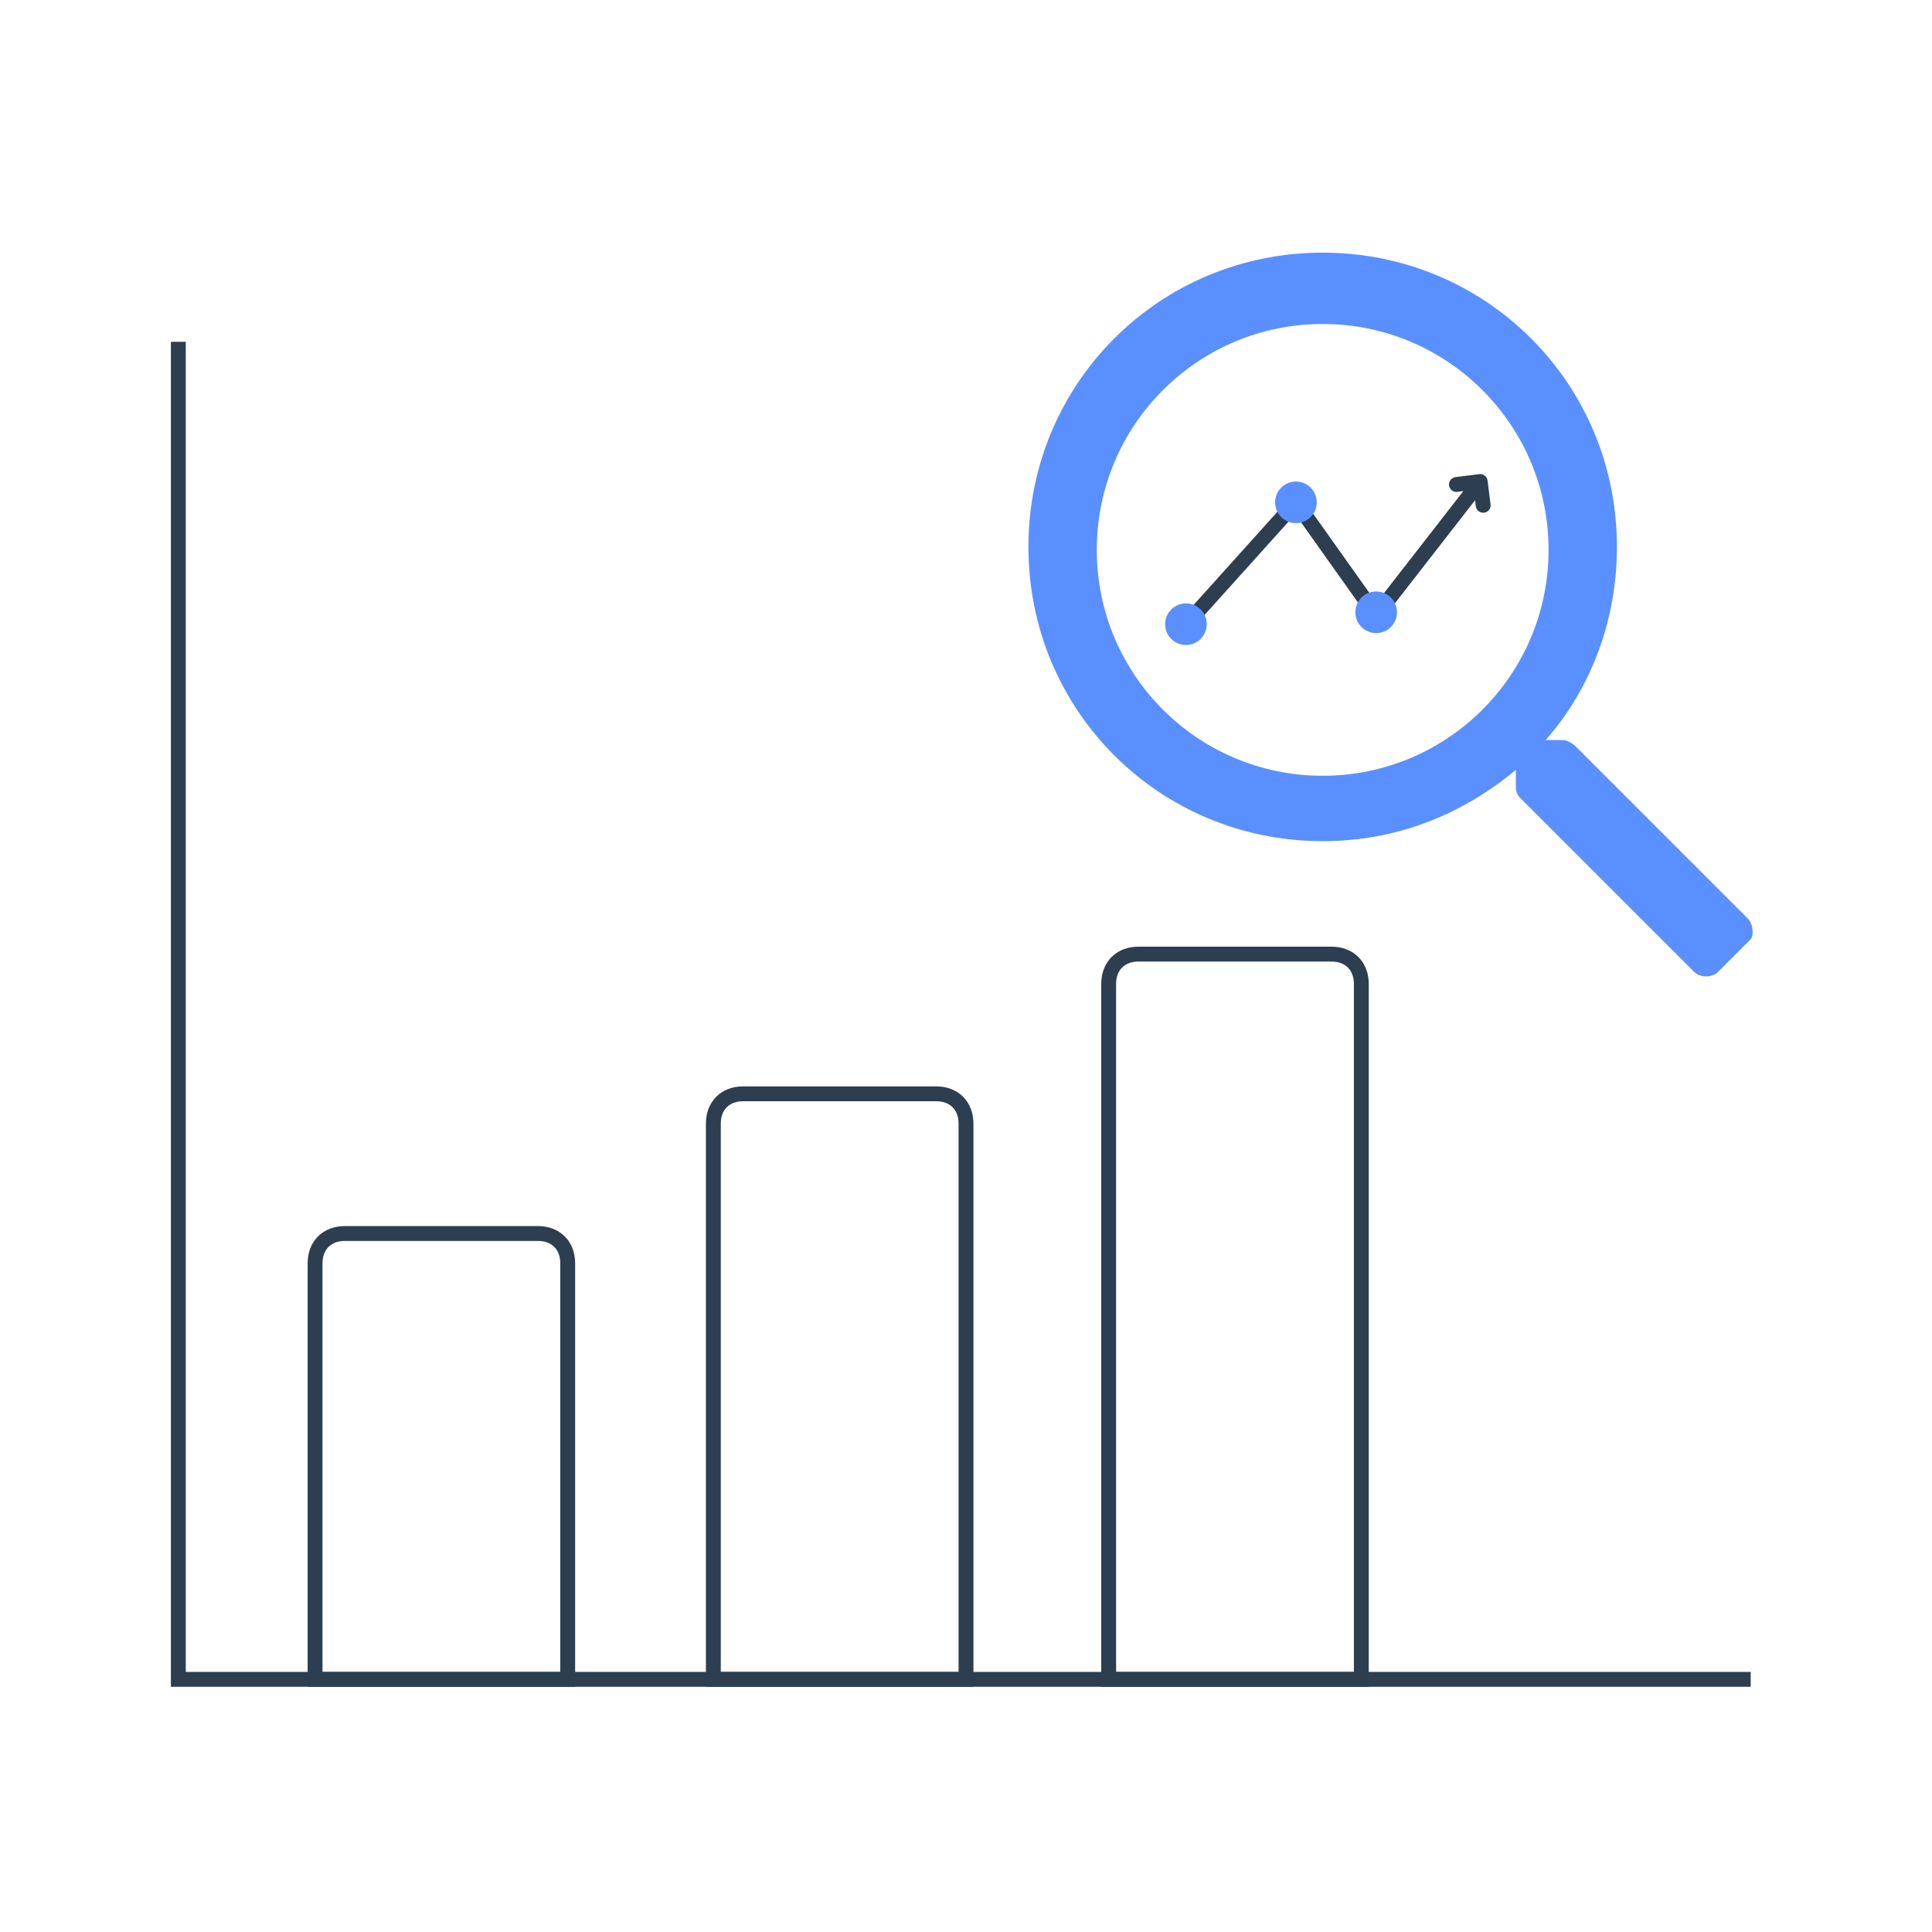 <?xml version="1.0" encoding="UTF-8"?> <svg xmlns="http://www.w3.org/2000/svg" xmlns:xlink="http://www.w3.org/1999/xlink" version="1.1" id="Layer_1" x="0px" y="0px" viewBox="0 0 65 65" style="enable-background:new 0 0 65 65;" xml:space="preserve"> <style type="text/css"> .st0{fill:none;stroke:#2C3E50;stroke-width:0.5;stroke-miterlimit:10;} .st1{fill:none;stroke:#2C3E50;stroke-width:0.5;stroke-linecap:round;stroke-linejoin:round;} .st2{fill:#5A8FFF;enable-background:new ;} </style> <g> <g> <polyline class="st0" points="6,11.5 6,56.5 58.9,56.5 "></polyline> <g> <path class="st1" d="M49.8,16.2l-3.5,4.5l-2.7-3.8l-3.6,4 M49.8,16.2l0.1,0.8 M49.8,16.2L49,16.3"></path> <circle class="st2" cx="46.3" cy="20.6" r="0.7"></circle> <circle class="st2" cx="43.6" cy="16.9" r="0.7"></circle> <circle class="st2" cx="39.9" cy="21" r="0.7"></circle> </g> <path class="st2" d="M58.8,30.9L53,25.1c-0.1-0.1-0.3-0.2-0.4-0.2H52c1.5-1.7,2.4-4,2.4-6.5c0-5.5-4.4-9.9-9.9-9.9 s-9.9,4.4-9.9,9.9s4.4,9.9,9.9,9.9c2.5,0,4.7-0.9,6.5-2.4v0.6c0,0.2,0.1,0.3,0.2,0.4l5.8,5.8c0.2,0.2,0.6,0.2,0.8,0l1.1-1.1 C59,31.5,59,31.1,58.8,30.9z M44.5,26.1c-4.2,0-7.6-3.4-7.6-7.6s3.4-7.6,7.6-7.6s7.6,3.4,7.6,7.6S48.7,26.1,44.5,26.1z"></path> </g> <path class="st0" d="M19.1,56.5h-8.5v-14c0-0.6,0.4-1,1-1h6.5c0.6,0,1,0.4,1,1V56.5z"></path> <path class="st0" d="M32.5,56.5H24V37.8c0-0.6,0.4-1,1-1h6.5c0.6,0,1,0.4,1,1V56.5z"></path> <path class="st0" d="M45.8,56.5h-8.5V33.1c0-0.6,0.4-1,1-1h6.5c0.6,0,1,0.4,1,1V56.5z"></path> </g> <g> </g> <g> </g> <g> </g> <g> </g> <g> </g> <g> </g> <g> </g> <g> </g> <g> </g> <g> </g> <g> </g> <g> </g> <g> </g> <g> </g> <g> </g> </svg> 